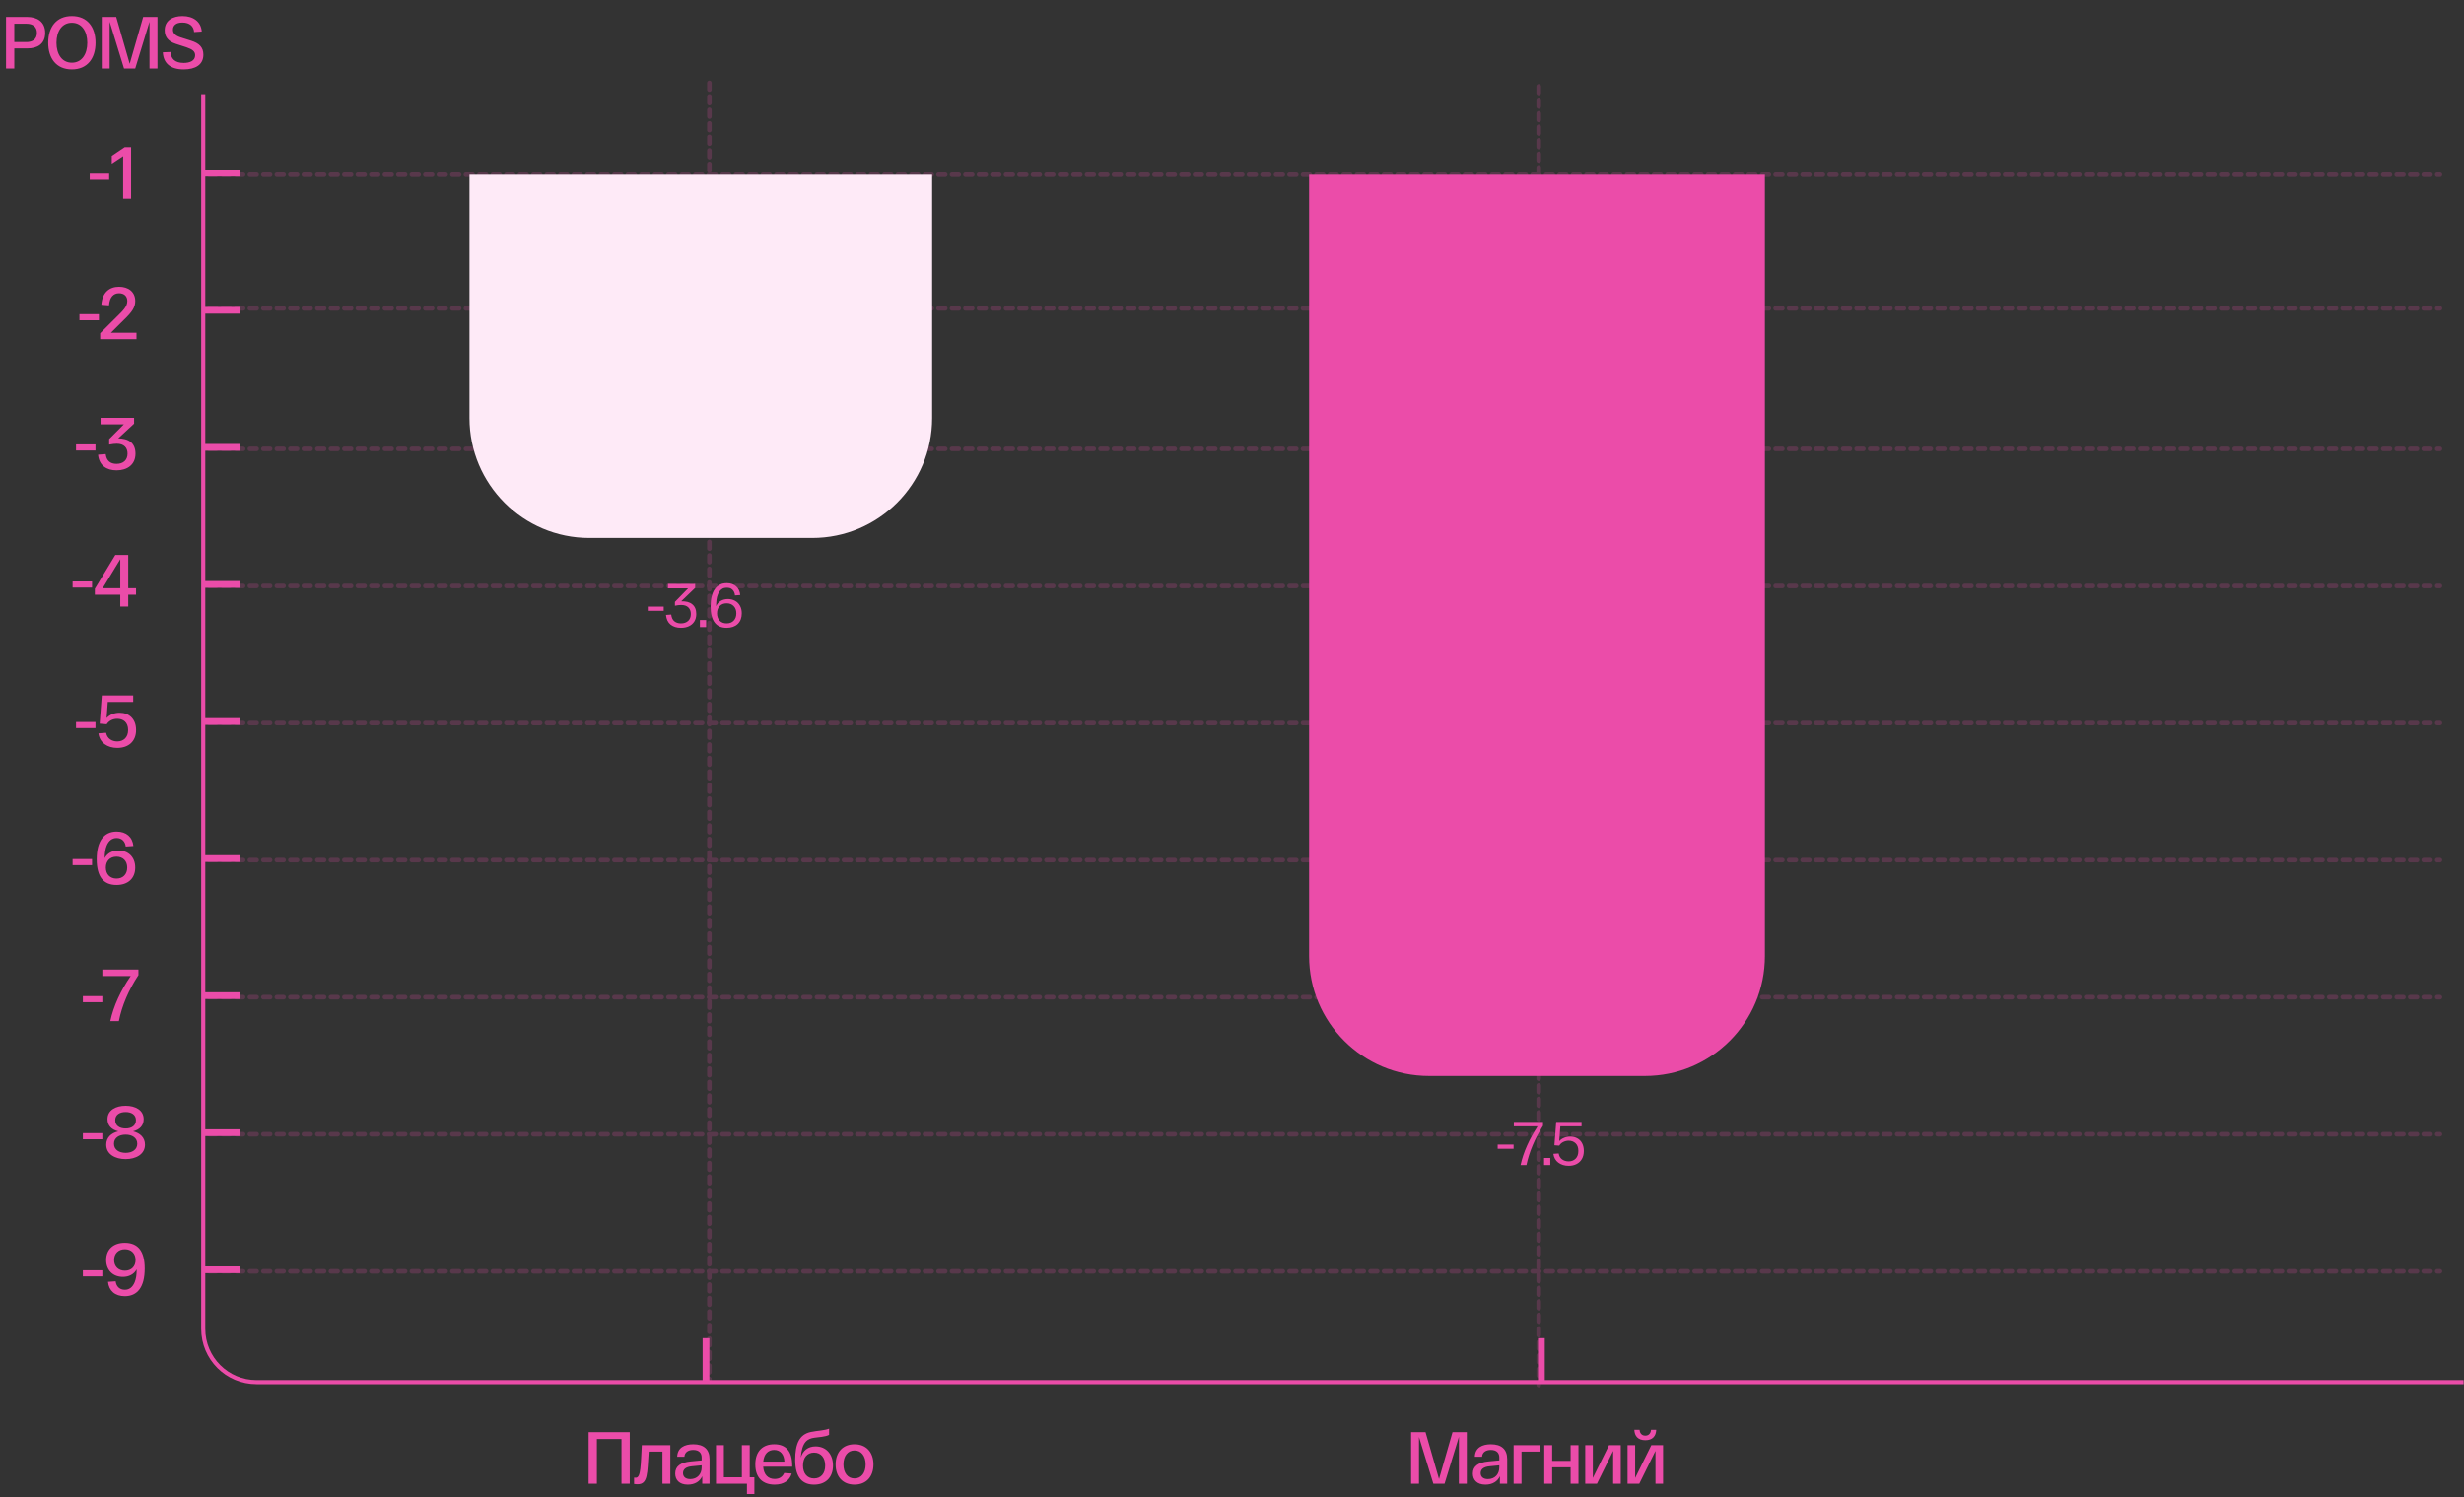 <?xml version="1.0" encoding="UTF-8"?> <svg xmlns="http://www.w3.org/2000/svg" width="719" height="437" viewBox="0 0 719 437" fill="none"><rect x="0" y="0" width="719" height="437" fill="#333333" stroke="none"/><path d="M59.305 27.5V385.917V387.806C59.305 396.383 66.258 403.336 74.835 403.336H718.887" stroke="#EB4CA9" stroke-width="1.195"></path><path d="M22.183 129.689H27.86V131.474H22.183V129.689ZM38.16 129.001C39.085 129.775 39.536 130.936 39.536 132.377C39.536 135.645 37.085 137.258 34.01 137.258C31.086 137.258 28.914 135.817 28.613 132.699L30.849 132.527C31.064 134.527 32.29 135.366 34.01 135.366C35.902 135.366 37.214 134.312 37.214 132.377C37.214 130.699 36.225 129.495 34.075 129.495C33.537 129.495 32.806 129.56 31.86 129.753V128.141L36.139 123.84H29.344V121.948H39.128V123.646L34.505 127.926C35.902 127.947 37.236 128.248 38.16 129.001Z" fill="#EB4CA9"></path><path d="M23.183 91.689H28.86V93.474H23.183V91.689ZM32.372 97.108H39.833V99H29.232V97.258L34.114 92.398C35.877 90.678 37.145 89.453 37.145 87.861C37.145 86.356 36.135 85.582 34.737 85.582C33.167 85.582 32.006 86.635 31.813 89.108L29.576 88.936C29.834 85.281 31.985 83.689 34.737 83.689C37.382 83.689 39.468 85.109 39.468 87.861C39.468 89.668 38.565 91.022 36.242 93.259L32.372 97.108Z" fill="#EB4CA9"></path><path d="M26.183 50.689H31.86V52.474H26.183V50.689ZM36.383 42.948H38.254V58H35.932V45.571L32.62 47.764V45.485L36.383 42.948Z" fill="#EB4CA9"></path><path d="M183.762 417.948V433H181.354V419.926H174.172V433H171.763V417.948H183.762ZM187.282 421.732H195.604V433H193.303V423.624H189.303C188.852 430.011 189.088 433.151 186.056 433.151C185.712 433.151 185.368 433.129 185.024 433.065V431.215C185.261 431.237 185.39 431.237 185.562 431.237C187.024 431.237 186.959 427.431 187.282 421.732ZM197.027 430.011C197.027 427.839 198.661 426.764 201.564 426.484L204.747 426.183V425.323C204.747 424.076 204.016 423.13 202.296 423.13C200.898 423.13 199.801 423.754 199.715 425.108H197.608C197.694 422.463 199.78 421.474 202.296 421.474C205.349 421.474 207.048 422.936 207.048 425.796V433H204.919V430.807C204.231 432.312 202.769 433.258 200.704 433.258C198.167 433.258 197.027 431.817 197.027 430.011ZM199.307 429.903C199.307 430.871 199.952 431.645 201.414 431.645C203.478 431.645 204.747 430.183 204.747 428.226V427.624L201.865 427.904C200.21 428.076 199.307 428.721 199.307 429.903ZM208.927 433V421.732H211.228V431.108H216.475V421.732H218.775V431.108H220.13V436.01H217.958V433H208.927ZM220.4 427.366C220.4 423.366 222.701 421.474 225.905 421.474C229.281 421.474 231.174 423.431 231.174 427.753V428.033H222.701C222.873 430.42 224.185 431.602 226.056 431.602C227.475 431.602 228.378 430.936 228.83 429.86L231.023 430.011C230.442 432.011 228.722 433.258 226.056 433.258C222.701 433.258 220.4 431.387 220.4 427.366ZM222.723 426.527H228.894C228.808 424.42 227.69 423.13 225.905 423.13C224.185 423.13 222.938 424.248 222.723 426.527ZM237.994 422.098C240.962 422.098 243.069 424.227 243.069 427.689C243.069 431.129 240.962 433.258 237.543 433.258C234.36 433.258 232.038 431.43 232.038 426.033C232.038 421.216 233.328 418.636 236.511 417.905C237.564 417.668 238.596 417.582 239.521 417.453C240.553 417.302 241.177 417.195 241.929 416.915V418.722C241.392 419.023 240.639 419.173 239.779 419.302C239.005 419.41 238.489 419.453 237.65 419.56C235.629 419.84 234.016 420.743 233.672 425.345C234.274 423.345 235.758 422.098 237.994 422.098ZM237.543 431.452C239.564 431.452 240.79 429.99 240.79 427.689C240.79 425.388 239.564 423.904 237.543 423.904C235.543 423.904 234.317 425.388 234.317 427.689C234.317 429.99 235.543 431.452 237.543 431.452ZM243.837 427.366C243.837 423.711 246.009 421.474 249.342 421.474C252.697 421.474 254.869 423.711 254.869 427.366C254.869 431.022 252.697 433.258 249.342 433.258C246.009 433.258 243.837 431.022 243.837 427.366ZM246.117 427.366C246.117 429.817 247.364 431.452 249.342 431.452C251.342 431.452 252.589 429.817 252.589 427.366C252.589 424.915 251.342 423.28 249.342 423.28C247.364 423.28 246.117 424.915 246.117 427.366Z" fill="#EB4CA9"></path><path d="M423.848 417.948H428.02V433H425.698L425.719 419.302L421.526 433H418.257L414.064 419.345V433H411.763V417.948H415.978L419.913 431.624L423.848 417.948ZM429.782 430.011C429.782 427.839 431.416 426.764 434.319 426.484L437.501 426.183V425.323C437.501 424.076 436.77 423.13 435.05 423.13C433.652 423.13 432.555 423.754 432.469 425.108H430.362C430.448 422.463 432.534 421.474 435.05 421.474C438.103 421.474 439.802 422.936 439.802 425.796V433H437.673V430.807C436.985 432.312 435.523 433.258 433.459 433.258C430.921 433.258 429.782 431.817 429.782 430.011ZM432.061 429.903C432.061 430.871 432.706 431.645 434.168 431.645C436.233 431.645 437.501 430.183 437.501 428.226V427.624L434.62 427.904C432.964 428.076 432.061 428.721 432.061 429.903ZM441.681 433V421.732H449.508V423.624H443.982V433H441.681ZM450.628 433V421.732H452.929V426.312H458.305V421.732H460.605V433H458.305V428.205H452.929V433H450.628ZM469.523 421.732H472.942V433H470.727V423.409L465.996 433H462.577V421.732H464.792V431.323L469.523 421.732ZM480.108 420.291C477.958 420.291 476.969 419.044 476.904 417.259H478.431C478.495 418.034 478.904 418.958 480.108 418.958C481.312 418.958 481.699 418.034 481.785 417.259H483.291C483.226 419.044 482.259 420.291 480.108 420.291ZM481.871 421.732H485.291V433H483.076V423.409L478.345 433H474.926V421.732H477.141V431.323L481.871 421.732Z" fill="#EB4CA9"></path><g opacity="0.2"><path d="M61.088 251H711.979" stroke="#EB4CA9" stroke-width="1.341" stroke-linecap="round" stroke-dasharray="1.97 1.97"></path><path d="M61.088 291H711.979" stroke="#EB4CA9" stroke-width="1.341" stroke-linecap="round" stroke-dasharray="1.97 1.97"></path><path d="M61.088 331H711.979" stroke="#EB4CA9" stroke-width="1.341" stroke-linecap="round" stroke-dasharray="1.97 1.97"></path><path d="M61.088 371H711.979" stroke="#EB4CA9" stroke-width="1.341" stroke-linecap="round" stroke-dasharray="1.97 1.97"></path><path d="M61.088 51H711.979" stroke="#EB4CA9" stroke-width="1.341" stroke-linecap="round" stroke-dasharray="1.97 1.97"></path><path d="M61.088 211H711.979" stroke="#EB4CA9" stroke-width="1.341" stroke-linecap="round" stroke-dasharray="1.97 1.97"></path><path d="M61.088 171H711.979" stroke="#EB4CA9" stroke-width="1.341" stroke-linecap="round" stroke-dasharray="1.97 1.97"></path><path d="M61.088 131H711.979" stroke="#EB4CA9" stroke-width="1.341" stroke-linecap="round" stroke-dasharray="1.97 1.97"></path><path d="M61.088 90H711.979" stroke="#EB4CA9" stroke-width="1.341" stroke-linecap="round" stroke-dasharray="1.97 1.97"></path><path d="M207.002 24.196V403.196" stroke="#EB4CA9" stroke-width="1.341" stroke-linecap="round" stroke-dasharray="1.97 1.97"></path><path d="M449.002 25.196V404.196" stroke="#EB4CA9" stroke-width="1.341" stroke-linecap="round" stroke-dasharray="1.97 1.97"></path></g><line x1="206.013" y1="403.196" x2="206.013" y2="390.505" stroke="#EB4CA9" stroke-width="1.975"></line><line x1="449.782" y1="403.196" x2="449.782" y2="390.505" stroke="#EB4CA9" stroke-width="1.975"></line><line x1="59.086" y1="130.552" x2="70.109" y2="130.552" stroke="#EB4CA9" stroke-width="1.975"></line><path d="M21.183 169.689H26.86V171.474H21.183V169.689ZM37.418 171.667H39.698V173.559H37.418V177H35.096V173.559H27.677V171.818L33.655 161.948H37.418V171.667ZM29.957 171.667H35.096V163.195L29.957 171.667Z" fill="#EB4CA9"></path><line x1="59.086" y1="170.552" x2="70.109" y2="170.552" stroke="#EB4CA9" stroke-width="1.975"></line><path d="M22.183 210.689H27.86V212.474H22.183V210.689ZM34.913 208.001C37.687 208.001 39.709 209.829 39.709 213.033C39.709 216.43 37.408 218.258 34.225 218.258C31.408 218.258 29.107 216.796 28.72 214.022L30.957 213.85C31.279 215.549 32.677 216.366 34.225 216.366C35.967 216.366 37.386 215.269 37.386 213.033C37.386 210.753 35.924 209.764 34.225 209.764C32.978 209.764 31.817 210.28 31.129 211.355L29.086 211.183L29.709 202.948H38.87V204.84H31.451L31.107 209.549C32.032 208.538 33.386 208.001 34.913 208.001Z" fill="#EB4CA9"></path><line x1="59.086" y1="210.552" x2="70.109" y2="210.552" stroke="#EB4CA9" stroke-width="1.975"></line><path d="M21.183 250.689H26.86V252.474H21.183V250.689ZM34.558 248.194C37.332 248.194 39.461 250.001 39.461 253.183C39.461 256.366 37.311 258.258 33.999 258.258C30.236 258.258 28.215 255.893 28.215 250.753C28.215 245.377 30.387 242.69 34.042 242.69C36.859 242.69 38.666 244.281 38.924 246.883L36.687 247.033C36.537 245.636 35.612 244.56 34.042 244.56C32.731 244.56 31.741 245.313 31.139 246.754C30.752 247.721 30.559 248.818 30.537 250.431C31.311 248.969 32.817 248.194 34.558 248.194ZM33.999 256.387C35.892 256.387 37.117 255.119 37.117 253.183C37.117 251.248 35.892 250.001 33.999 250.001C32.107 250.001 30.881 251.248 30.881 253.183C30.881 255.119 32.107 256.387 33.999 256.387Z" fill="#EB4CA9"></path><path d="M24.183 290.689H29.86V292.474H24.183V290.689ZM29.862 282.948H40.398V284.56C37.56 288.883 35.603 293.377 34.679 298H32.184C33.13 293.57 35.216 289.076 38.141 284.84H29.862V282.948Z" fill="#EB4CA9"></path><line x1="59.086" y1="250.552" x2="70.109" y2="250.552" stroke="#EB4CA9" stroke-width="1.975"></line><line x1="59.086" y1="290.552" x2="70.109" y2="290.552" stroke="#EB4CA9" stroke-width="1.975"></line><path d="M24.183 330.689H29.86V332.474H24.183V330.689ZM38.827 330.151C40.913 330.667 42.311 332.001 42.311 334.043C42.311 336.839 39.687 338.258 36.655 338.258C33.602 338.258 31 336.839 31 334.043C31 332.001 32.398 330.667 34.526 330.151C32.591 329.678 31.365 328.495 31.365 326.603C31.365 323.958 33.817 322.69 36.655 322.69C39.494 322.69 41.924 323.958 41.924 326.603C41.924 328.495 40.741 329.657 38.827 330.151ZM33.623 326.904C33.623 328.474 34.87 329.313 36.655 329.313C38.44 329.313 39.666 328.474 39.666 326.904C39.666 325.356 38.44 324.517 36.655 324.517C34.87 324.517 33.623 325.356 33.623 326.904ZM36.655 336.43C38.569 336.43 40.053 335.506 40.053 333.764C40.053 332.044 38.569 331.119 36.655 331.119C34.741 331.119 33.258 332.044 33.258 333.764C33.258 335.506 34.741 336.43 36.655 336.43Z" fill="#EB4CA9"></path><line x1="59.086" y1="330.552" x2="70.109" y2="330.552" stroke="#EB4CA9" stroke-width="1.975"></line><path d="M24.183 370.689H29.86V372.474H24.183V370.689ZM36.397 362.69C40.225 362.69 42.225 365.055 42.225 370.194C42.225 375.613 40.096 378.258 36.419 378.258C33.58 378.258 31.774 376.688 31.516 374.065L33.752 373.914C33.903 375.312 34.827 376.387 36.419 376.387C37.73 376.387 38.698 375.635 39.3 374.172C39.709 373.162 39.881 372.087 39.881 370.409C39.107 371.872 37.601 372.624 35.86 372.624C33.107 372.624 30.978 370.818 30.978 367.7C30.978 364.56 33.15 362.69 36.397 362.69ZM36.44 370.818C38.333 370.818 39.558 369.571 39.558 367.7C39.558 365.829 38.333 364.56 36.44 364.56C34.548 364.56 33.301 365.829 33.301 367.7C33.301 369.571 34.548 370.818 36.44 370.818Z" fill="#EB4CA9"></path><line x1="59.086" y1="370.552" x2="70.109" y2="370.552" stroke="#EB4CA9" stroke-width="1.975"></line><line x1="59.086" y1="90.552" x2="70.109" y2="90.552" stroke="#EB4CA9" stroke-width="1.975"></line><line x1="59.086" y1="50.552" x2="70.109" y2="50.552" stroke="#EB4CA9" stroke-width="1.975"></line><path d="M272 122C272 141.33 256.33 157 237 157L172 157C152.67 157 137 141.33 137 122L137 51L272 51L272 122Z" fill="#FEEAF7"></path><path d="M515 279C515 298.33 499.33 314 480 314L417 314C397.67 314 382 298.33 382 279L382 51L515 51L515 279Z" fill="#EB4CA9"></path><path d="M441.67 334.024V335.248H437.026V334.024H441.67ZM450.258 327.4V328.516C447.858 332.284 446.244 336.112 445.416 340H443.706C444.114 338.128 444.744 336.238 445.596 334.33C446.448 332.41 447.486 330.532 448.71 328.696H441.744V327.4H450.258ZM450.566 337.93H452.384V340H450.566V337.93ZM458.189 331.684C458.969 331.684 459.659 331.852 460.259 332.188C460.859 332.512 461.327 332.992 461.663 333.628C461.999 334.264 462.167 335.014 462.167 335.878C462.167 336.79 461.975 337.576 461.591 338.236C461.219 338.884 460.697 339.376 460.025 339.712C459.365 340.048 458.603 340.216 457.739 340.216C456.551 340.216 455.549 339.91 454.733 339.298C453.917 338.686 453.431 337.828 453.275 336.724L454.823 336.616C454.943 337.36 455.267 337.93 455.795 338.326C456.335 338.722 456.983 338.92 457.739 338.92C458.555 338.92 459.227 338.662 459.755 338.146C460.295 337.618 460.565 336.862 460.565 335.878C460.565 334.894 460.295 334.15 459.755 333.646C459.227 333.142 458.561 332.89 457.757 332.89C457.193 332.89 456.659 333.016 456.155 333.268C455.663 333.508 455.273 333.862 454.985 334.33L453.581 334.222L454.103 327.4H461.501V328.696H455.309L454.985 333.016C455.357 332.596 455.825 332.272 456.389 332.044C456.953 331.804 457.553 331.684 458.189 331.684Z" fill="#EB4CA9"></path><path d="M193.67 177.024V178.248H189.026V177.024H193.67ZM201.987 176.34C202.779 176.964 203.175 177.912 203.175 179.184C203.175 180.036 202.983 180.768 202.599 181.38C202.215 181.98 201.687 182.436 201.015 182.748C200.343 183.06 199.575 183.216 198.711 183.216C197.487 183.216 196.479 182.904 195.687 182.28C194.907 181.644 194.457 180.702 194.337 179.454L195.867 179.346C195.963 180.222 196.263 180.87 196.767 181.29C197.271 181.71 197.919 181.92 198.711 181.92C199.575 181.92 200.271 181.68 200.799 181.2C201.327 180.72 201.591 180.048 201.591 179.184C201.591 178.392 201.351 177.756 200.871 177.276C200.391 176.796 199.689 176.556 198.765 176.556C198.213 176.556 197.607 176.628 196.947 176.772V175.656L200.799 171.696H194.913V170.4H202.851V171.57L198.783 175.476C200.187 175.44 201.255 175.728 201.987 176.34ZM204.235 180.93H206.053V183H204.235V180.93ZM212.399 174.828C213.167 174.828 213.857 174.996 214.469 175.332C215.081 175.656 215.561 176.13 215.909 176.754C216.269 177.378 216.449 178.122 216.449 178.986C216.449 180.306 216.053 181.344 215.261 182.1C214.469 182.844 213.395 183.216 212.039 183.216C208.919 183.216 207.359 181.134 207.359 176.97C207.359 174.762 207.767 173.082 208.583 171.93C209.411 170.766 210.581 170.184 212.093 170.184C213.221 170.184 214.127 170.496 214.811 171.12C215.507 171.744 215.903 172.59 215.999 173.658L214.469 173.766C214.409 173.082 214.169 172.53 213.749 172.11C213.329 171.69 212.777 171.48 212.093 171.48C211.505 171.48 210.989 171.648 210.545 171.984C210.101 172.32 209.747 172.812 209.483 173.46C209.303 173.904 209.171 174.396 209.087 174.936C209.015 175.476 208.973 176.13 208.961 176.898C209.249 176.238 209.699 175.728 210.311 175.368C210.923 175.008 211.619 174.828 212.399 174.828ZM212.039 181.92C212.891 181.92 213.575 181.656 214.091 181.128C214.607 180.588 214.865 179.874 214.865 178.986C214.865 178.11 214.607 177.408 214.091 176.88C213.575 176.34 212.891 176.07 212.039 176.07C211.187 176.07 210.503 176.34 209.987 176.88C209.483 177.408 209.231 178.11 209.231 178.986C209.231 179.874 209.483 180.588 209.987 181.128C210.503 181.656 211.187 181.92 212.039 181.92Z" fill="#EB4CA9"></path><path d="M1.763 20V4.948H7.956C10.687 4.948 13.182 6.238 13.182 9.592C13.182 12.947 10.795 14.13 8.021 14.13H4.172V20H1.763ZM4.172 12.28H7.677C9.526 12.28 10.773 11.463 10.773 9.592C10.773 7.743 9.526 6.926 7.677 6.926H4.172V12.28ZM14.071 12.474C14.071 7.894 16.458 4.69 20.974 4.69C25.489 4.69 27.876 7.894 27.876 12.474C27.876 17.054 25.489 20.258 20.974 20.258C16.458 20.258 14.071 17.054 14.071 12.474ZM16.48 12.474C16.48 15.807 18.071 18.301 20.974 18.301C23.877 18.301 25.468 15.807 25.468 12.474C25.468 9.141 23.877 6.646 20.974 6.646C18.071 6.646 16.48 9.141 16.48 12.474ZM41.779 4.948H45.951V20H43.629V6.345L39.457 20H36.188L31.995 6.345V20H29.694V4.948H33.909L37.844 18.624L41.779 4.948ZM47.519 15.269L49.777 15.183C49.863 17.097 51.002 18.366 53.605 18.366C55.325 18.366 56.938 17.785 56.938 16.129C56.938 15.033 56.206 14.409 54.4 13.807L51.282 12.796C48.874 12.022 48.057 10.56 48.057 8.84C48.057 5.915 50.486 4.69 53.239 4.69C56.378 4.69 58.658 6.302 58.873 9.205L56.636 9.356C56.529 7.743 55.411 6.582 53.217 6.582C51.454 6.582 50.465 7.356 50.465 8.668C50.465 9.678 51.132 10.409 52.68 10.904L55.798 11.893C58.099 12.624 59.346 13.786 59.346 15.957C59.346 18.903 57.023 20.258 53.583 20.258C49.734 20.258 47.669 18.473 47.519 15.269Z" fill="#EB4CA9"></path></svg> 